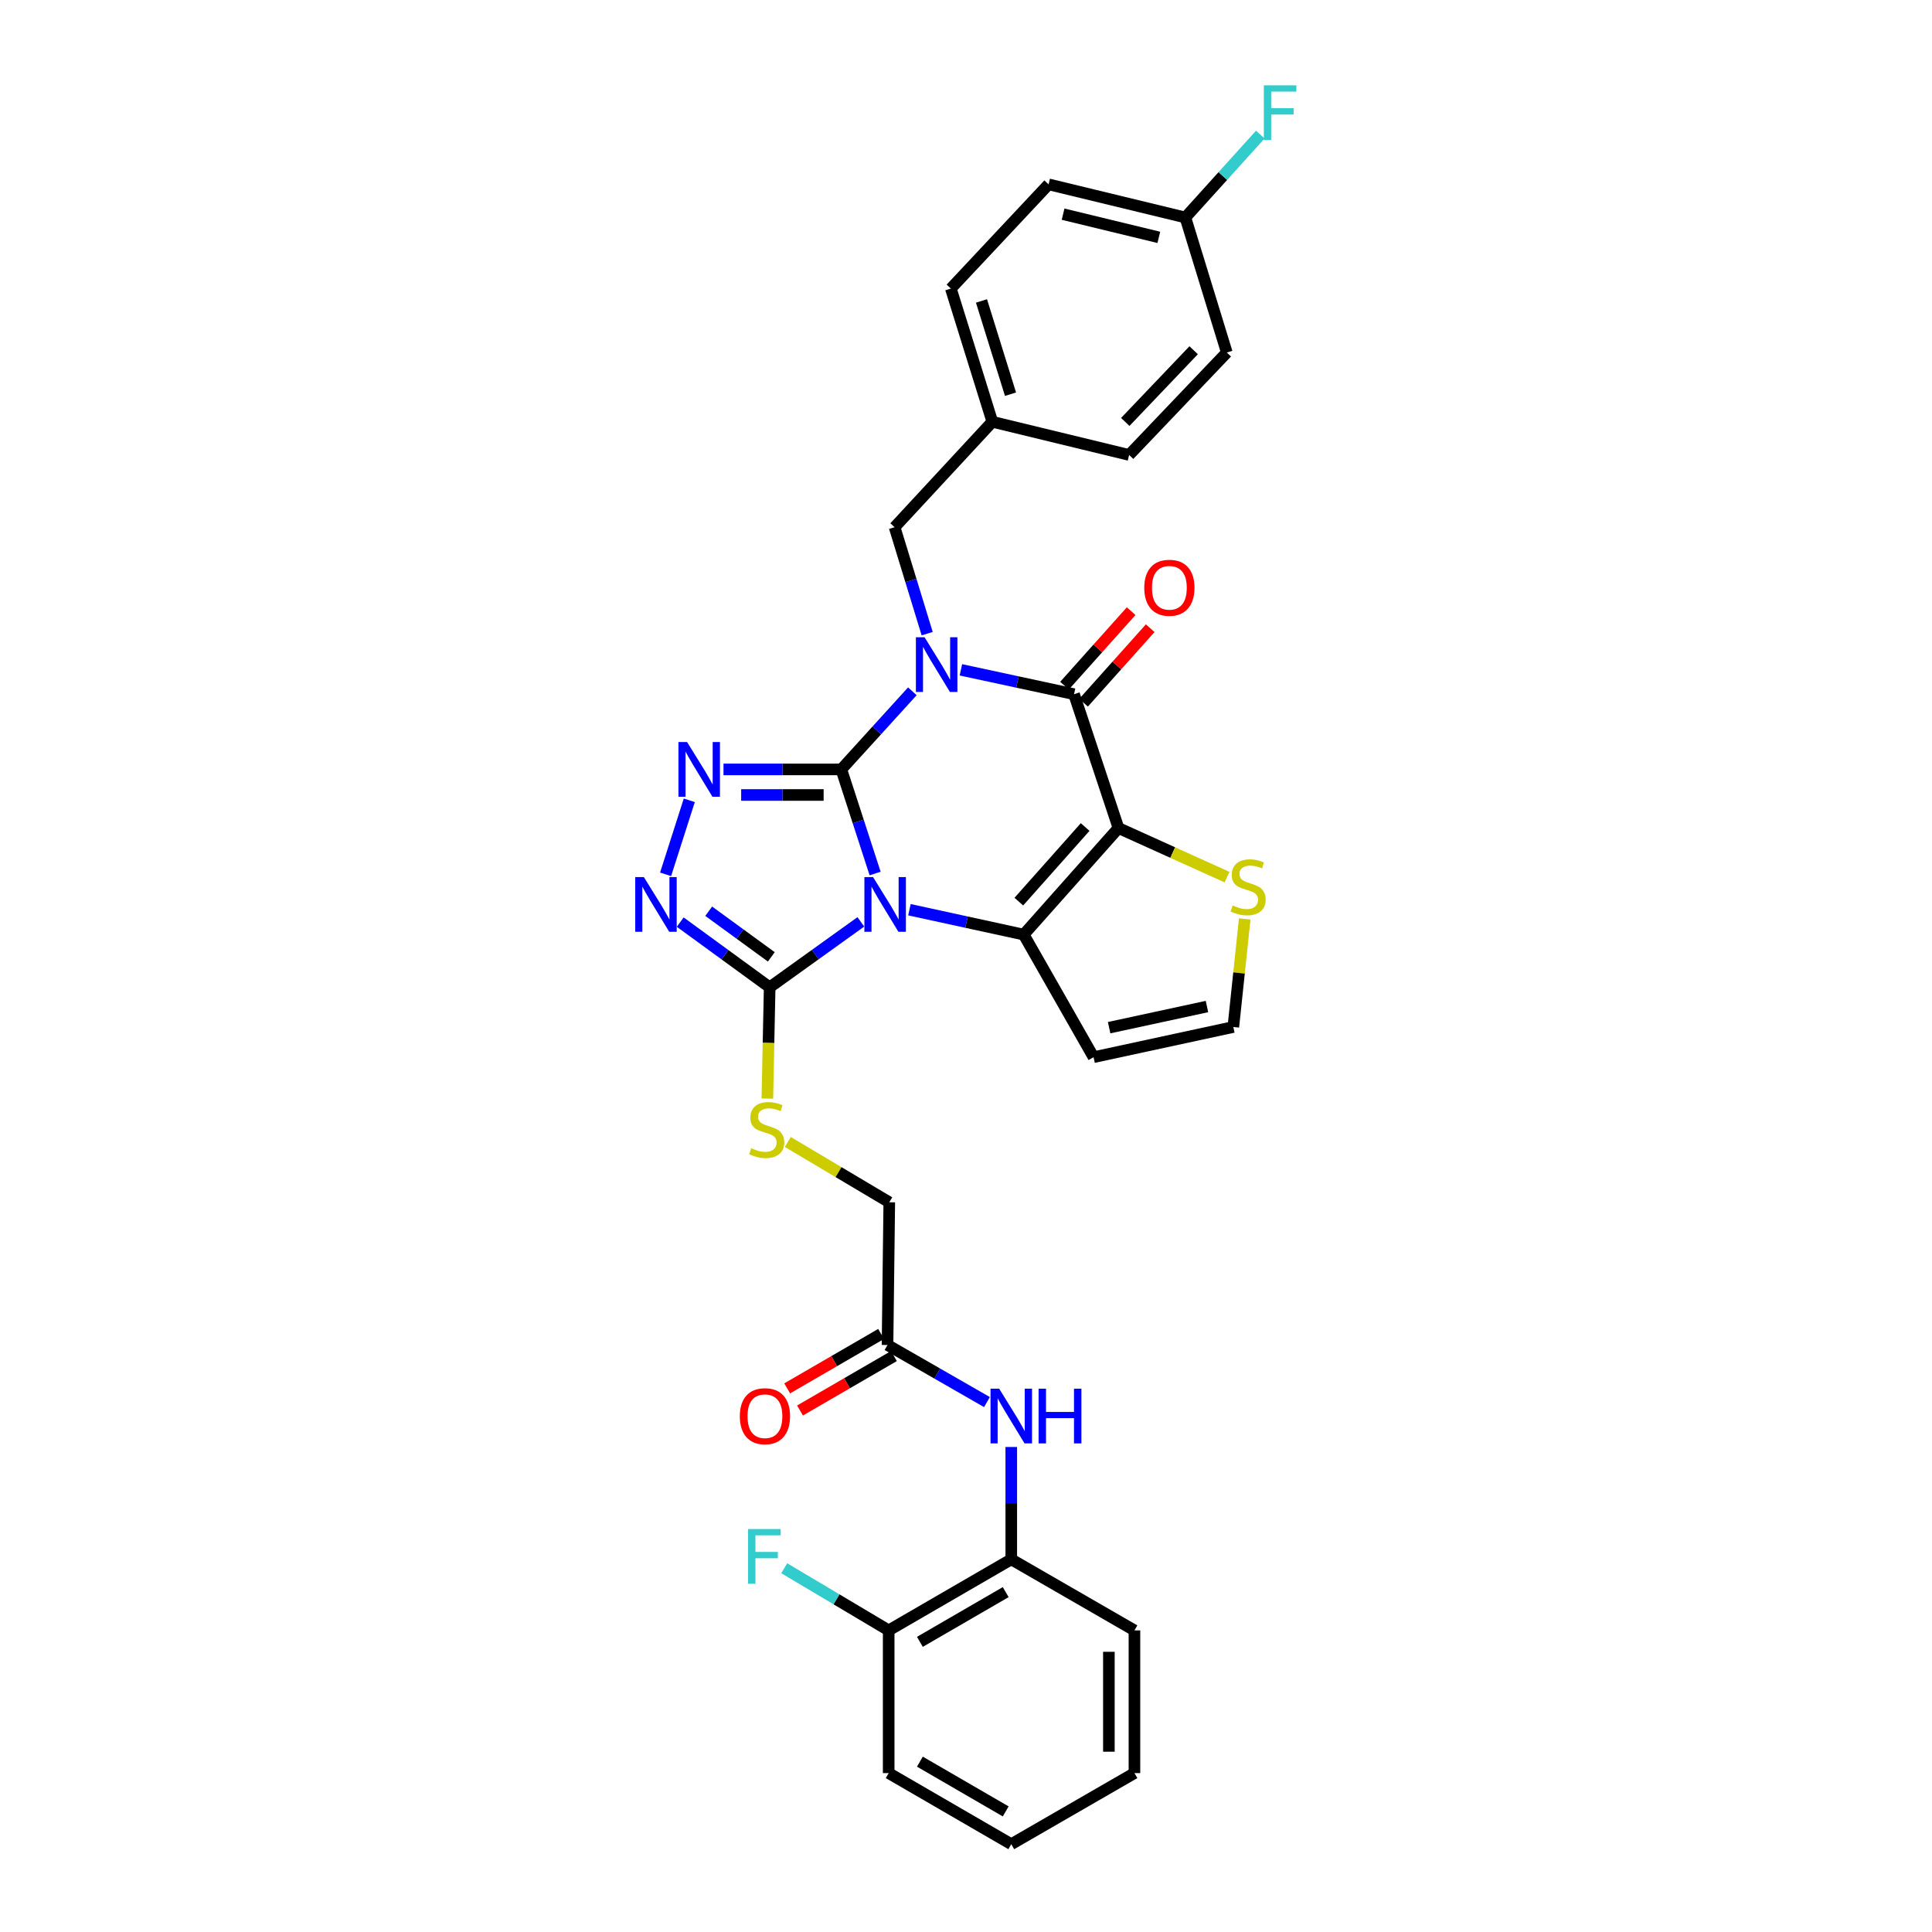 <?xml version='1.0' encoding='iso-8859-1'?>
<svg version='1.1' baseProfile='full'
              xmlns='http://www.w3.org/2000/svg'
                      xmlns:rdkit='http://www.rdkit.org/xml'
                      xmlns:xlink='http://www.w3.org/1999/xlink'
                  xml:space='preserve'
width='1000px' height='1000px' viewBox='0 0 1000 1000'>
<!-- END OF HEADER -->
<rect style='opacity:1.0;fill:#FFFFFF;stroke:none' width='1000' height='1000' x='0' y='0'> </rect>
<path class='bond-0' d='M 435.462,398.247 L 444.209,425.188' style='fill:none;fill-rule:evenodd;stroke:#000000;stroke-width:6px;stroke-linecap:butt;stroke-linejoin:miter;stroke-opacity:1' />
<path class='bond-0' d='M 444.209,425.188 L 452.956,452.128' style='fill:none;fill-rule:evenodd;stroke:#0000FF;stroke-width:6px;stroke-linecap:butt;stroke-linejoin:miter;stroke-opacity:1' />
<path class='bond-1' d='M 435.462,398.247 L 453.848,378.034' style='fill:none;fill-rule:evenodd;stroke:#000000;stroke-width:6px;stroke-linecap:butt;stroke-linejoin:miter;stroke-opacity:1' />
<path class='bond-1' d='M 453.848,378.034 L 472.234,357.821' style='fill:none;fill-rule:evenodd;stroke:#0000FF;stroke-width:6px;stroke-linecap:butt;stroke-linejoin:miter;stroke-opacity:1' />
<path class='bond-5' d='M 435.462,398.247 L 404.971,398.247' style='fill:none;fill-rule:evenodd;stroke:#000000;stroke-width:6px;stroke-linecap:butt;stroke-linejoin:miter;stroke-opacity:1' />
<path class='bond-5' d='M 404.971,398.247 L 374.48,398.247' style='fill:none;fill-rule:evenodd;stroke:#0000FF;stroke-width:6px;stroke-linecap:butt;stroke-linejoin:miter;stroke-opacity:1' />
<path class='bond-5' d='M 426.315,411.48 L 404.971,411.48' style='fill:none;fill-rule:evenodd;stroke:#000000;stroke-width:6px;stroke-linecap:butt;stroke-linejoin:miter;stroke-opacity:1' />
<path class='bond-5' d='M 404.971,411.48 L 383.627,411.48' style='fill:none;fill-rule:evenodd;stroke:#0000FF;stroke-width:6px;stroke-linecap:butt;stroke-linejoin:miter;stroke-opacity:1' />
<path class='bond-3' d='M 470.725,470.864 L 500.299,477.306' style='fill:none;fill-rule:evenodd;stroke:#0000FF;stroke-width:6px;stroke-linecap:butt;stroke-linejoin:miter;stroke-opacity:1' />
<path class='bond-3' d='M 500.299,477.306 L 529.873,483.748' style='fill:none;fill-rule:evenodd;stroke:#000000;stroke-width:6px;stroke-linecap:butt;stroke-linejoin:miter;stroke-opacity:1' />
<path class='bond-6' d='M 445.57,477.155 L 421.975,494.093' style='fill:none;fill-rule:evenodd;stroke:#0000FF;stroke-width:6px;stroke-linecap:butt;stroke-linejoin:miter;stroke-opacity:1' />
<path class='bond-6' d='M 421.975,494.093 L 398.38,511.03' style='fill:none;fill-rule:evenodd;stroke:#000000;stroke-width:6px;stroke-linecap:butt;stroke-linejoin:miter;stroke-opacity:1' />
<path class='bond-4' d='M 497.366,346.703 L 526.643,353.008' style='fill:none;fill-rule:evenodd;stroke:#0000FF;stroke-width:6px;stroke-linecap:butt;stroke-linejoin:miter;stroke-opacity:1' />
<path class='bond-4' d='M 526.643,353.008 L 555.92,359.312' style='fill:none;fill-rule:evenodd;stroke:#000000;stroke-width:6px;stroke-linecap:butt;stroke-linejoin:miter;stroke-opacity:1' />
<path class='bond-10' d='M 479.905,327.979 L 471.475,300.432' style='fill:none;fill-rule:evenodd;stroke:#0000FF;stroke-width:6px;stroke-linecap:butt;stroke-linejoin:miter;stroke-opacity:1' />
<path class='bond-10' d='M 471.475,300.432 L 463.046,272.885' style='fill:none;fill-rule:evenodd;stroke:#000000;stroke-width:6px;stroke-linecap:butt;stroke-linejoin:miter;stroke-opacity:1' />
<path class='bond-2' d='M 578.917,428.588 L 555.92,359.312' style='fill:none;fill-rule:evenodd;stroke:#000000;stroke-width:6px;stroke-linecap:butt;stroke-linejoin:miter;stroke-opacity:1' />
<path class='bond-8' d='M 578.917,428.588 L 607.013,441.292' style='fill:none;fill-rule:evenodd;stroke:#000000;stroke-width:6px;stroke-linecap:butt;stroke-linejoin:miter;stroke-opacity:1' />
<path class='bond-8' d='M 607.013,441.292 L 635.109,453.997' style='fill:none;fill-rule:evenodd;stroke:#CCCC00;stroke-width:6px;stroke-linecap:butt;stroke-linejoin:miter;stroke-opacity:1' />
<path class='bond-33' d='M 578.917,428.588 L 529.873,483.748' style='fill:none;fill-rule:evenodd;stroke:#000000;stroke-width:6px;stroke-linecap:butt;stroke-linejoin:miter;stroke-opacity:1' />
<path class='bond-33' d='M 561.671,428.069 L 527.34,466.681' style='fill:none;fill-rule:evenodd;stroke:#000000;stroke-width:6px;stroke-linecap:butt;stroke-linejoin:miter;stroke-opacity:1' />
<path class='bond-9' d='M 529.873,483.748 L 566.029,547.2' style='fill:none;fill-rule:evenodd;stroke:#000000;stroke-width:6px;stroke-linecap:butt;stroke-linejoin:miter;stroke-opacity:1' />
<path class='bond-16' d='M 560.852,363.723 L 578.099,344.441' style='fill:none;fill-rule:evenodd;stroke:#000000;stroke-width:6px;stroke-linecap:butt;stroke-linejoin:miter;stroke-opacity:1' />
<path class='bond-16' d='M 578.099,344.441 L 595.346,325.159' style='fill:none;fill-rule:evenodd;stroke:#FF0000;stroke-width:6px;stroke-linecap:butt;stroke-linejoin:miter;stroke-opacity:1' />
<path class='bond-16' d='M 550.989,354.901 L 568.236,335.619' style='fill:none;fill-rule:evenodd;stroke:#000000;stroke-width:6px;stroke-linecap:butt;stroke-linejoin:miter;stroke-opacity:1' />
<path class='bond-16' d='M 568.236,335.619 L 585.483,316.336' style='fill:none;fill-rule:evenodd;stroke:#FF0000;stroke-width:6px;stroke-linecap:butt;stroke-linejoin:miter;stroke-opacity:1' />
<path class='bond-7' d='M 356.778,414.241 L 344.51,452.551' style='fill:none;fill-rule:evenodd;stroke:#0000FF;stroke-width:6px;stroke-linecap:butt;stroke-linejoin:miter;stroke-opacity:1' />
<path class='bond-12' d='M 398.38,511.03 L 397.778,539.831' style='fill:none;fill-rule:evenodd;stroke:#000000;stroke-width:6px;stroke-linecap:butt;stroke-linejoin:miter;stroke-opacity:1' />
<path class='bond-12' d='M 397.778,539.831 L 397.177,568.632' style='fill:none;fill-rule:evenodd;stroke:#CCCC00;stroke-width:6px;stroke-linecap:butt;stroke-linejoin:miter;stroke-opacity:1' />
<path class='bond-32' d='M 398.38,511.03 L 375.231,494.156' style='fill:none;fill-rule:evenodd;stroke:#000000;stroke-width:6px;stroke-linecap:butt;stroke-linejoin:miter;stroke-opacity:1' />
<path class='bond-32' d='M 375.231,494.156 L 352.083,477.282' style='fill:none;fill-rule:evenodd;stroke:#0000FF;stroke-width:6px;stroke-linecap:butt;stroke-linejoin:miter;stroke-opacity:1' />
<path class='bond-32' d='M 399.231,495.274 L 383.027,483.462' style='fill:none;fill-rule:evenodd;stroke:#000000;stroke-width:6px;stroke-linecap:butt;stroke-linejoin:miter;stroke-opacity:1' />
<path class='bond-32' d='M 383.027,483.462 L 366.823,471.65' style='fill:none;fill-rule:evenodd;stroke:#0000FF;stroke-width:6px;stroke-linecap:butt;stroke-linejoin:miter;stroke-opacity:1' />
<path class='bond-34' d='M 644.269,475.641 L 641.319,503.606' style='fill:none;fill-rule:evenodd;stroke:#CCCC00;stroke-width:6px;stroke-linecap:butt;stroke-linejoin:miter;stroke-opacity:1' />
<path class='bond-34' d='M 641.319,503.606 L 638.37,531.571' style='fill:none;fill-rule:evenodd;stroke:#000000;stroke-width:6px;stroke-linecap:butt;stroke-linejoin:miter;stroke-opacity:1' />
<path class='bond-14' d='M 566.029,547.2 L 638.37,531.571' style='fill:none;fill-rule:evenodd;stroke:#000000;stroke-width:6px;stroke-linecap:butt;stroke-linejoin:miter;stroke-opacity:1' />
<path class='bond-14' d='M 574.086,531.921 L 624.724,520.98' style='fill:none;fill-rule:evenodd;stroke:#000000;stroke-width:6px;stroke-linecap:butt;stroke-linejoin:miter;stroke-opacity:1' />
<path class='bond-20' d='M 463.046,272.885 L 513.626,218.313' style='fill:none;fill-rule:evenodd;stroke:#000000;stroke-width:6px;stroke-linecap:butt;stroke-linejoin:miter;stroke-opacity:1' />
<path class='bond-11' d='M 510.847,725.716 L 485.112,710.943' style='fill:none;fill-rule:evenodd;stroke:#0000FF;stroke-width:6px;stroke-linecap:butt;stroke-linejoin:miter;stroke-opacity:1' />
<path class='bond-11' d='M 485.112,710.943 L 459.377,696.169' style='fill:none;fill-rule:evenodd;stroke:#000000;stroke-width:6px;stroke-linecap:butt;stroke-linejoin:miter;stroke-opacity:1' />
<path class='bond-15' d='M 523.433,748.956 L 523.433,778.035' style='fill:none;fill-rule:evenodd;stroke:#0000FF;stroke-width:6px;stroke-linecap:butt;stroke-linejoin:miter;stroke-opacity:1' />
<path class='bond-15' d='M 523.433,778.035 L 523.433,807.114' style='fill:none;fill-rule:evenodd;stroke:#000000;stroke-width:6px;stroke-linecap:butt;stroke-linejoin:miter;stroke-opacity:1' />
<path class='bond-19' d='M 407.769,591.084 L 434.029,606.691' style='fill:none;fill-rule:evenodd;stroke:#CCCC00;stroke-width:6px;stroke-linecap:butt;stroke-linejoin:miter;stroke-opacity:1' />
<path class='bond-19' d='M 434.029,606.691 L 460.289,622.298' style='fill:none;fill-rule:evenodd;stroke:#000000;stroke-width:6px;stroke-linecap:butt;stroke-linejoin:miter;stroke-opacity:1' />
<path class='bond-13' d='M 459.377,696.169 L 460.289,622.298' style='fill:none;fill-rule:evenodd;stroke:#000000;stroke-width:6px;stroke-linecap:butt;stroke-linejoin:miter;stroke-opacity:1' />
<path class='bond-18' d='M 456.059,690.444 L 431.753,704.532' style='fill:none;fill-rule:evenodd;stroke:#000000;stroke-width:6px;stroke-linecap:butt;stroke-linejoin:miter;stroke-opacity:1' />
<path class='bond-18' d='M 431.753,704.532 L 407.447,718.62' style='fill:none;fill-rule:evenodd;stroke:#FF0000;stroke-width:6px;stroke-linecap:butt;stroke-linejoin:miter;stroke-opacity:1' />
<path class='bond-18' d='M 462.695,701.893 L 438.389,715.981' style='fill:none;fill-rule:evenodd;stroke:#000000;stroke-width:6px;stroke-linecap:butt;stroke-linejoin:miter;stroke-opacity:1' />
<path class='bond-18' d='M 438.389,715.981 L 414.083,730.069' style='fill:none;fill-rule:evenodd;stroke:#FF0000;stroke-width:6px;stroke-linecap:butt;stroke-linejoin:miter;stroke-opacity:1' />
<path class='bond-17' d='M 523.433,807.114 L 459.98,843.887' style='fill:none;fill-rule:evenodd;stroke:#000000;stroke-width:6px;stroke-linecap:butt;stroke-linejoin:miter;stroke-opacity:1' />
<path class='bond-17' d='M 520.55,824.079 L 476.133,849.82' style='fill:none;fill-rule:evenodd;stroke:#000000;stroke-width:6px;stroke-linecap:butt;stroke-linejoin:miter;stroke-opacity:1' />
<path class='bond-28' d='M 523.433,807.114 L 587.187,843.887' style='fill:none;fill-rule:evenodd;stroke:#000000;stroke-width:6px;stroke-linecap:butt;stroke-linejoin:miter;stroke-opacity:1' />
<path class='bond-22' d='M 459.98,843.887 L 432.948,827.802' style='fill:none;fill-rule:evenodd;stroke:#000000;stroke-width:6px;stroke-linecap:butt;stroke-linejoin:miter;stroke-opacity:1' />
<path class='bond-22' d='M 432.948,827.802 L 405.915,811.716' style='fill:none;fill-rule:evenodd;stroke:#33CCCC;stroke-width:6px;stroke-linecap:butt;stroke-linejoin:miter;stroke-opacity:1' />
<path class='bond-29' d='M 459.98,843.887 L 459.98,917.757' style='fill:none;fill-rule:evenodd;stroke:#000000;stroke-width:6px;stroke-linecap:butt;stroke-linejoin:miter;stroke-opacity:1' />
<path class='bond-24' d='M 513.626,218.313 L 584.43,235.48' style='fill:none;fill-rule:evenodd;stroke:#000000;stroke-width:6px;stroke-linecap:butt;stroke-linejoin:miter;stroke-opacity:1' />
<path class='bond-25' d='M 513.626,218.313 L 492.159,149.361' style='fill:none;fill-rule:evenodd;stroke:#000000;stroke-width:6px;stroke-linecap:butt;stroke-linejoin:miter;stroke-opacity:1' />
<path class='bond-25' d='M 523.041,204.037 L 508.014,155.77' style='fill:none;fill-rule:evenodd;stroke:#000000;stroke-width:6px;stroke-linecap:butt;stroke-linejoin:miter;stroke-opacity:1' />
<path class='bond-21' d='M 613.543,112.573 L 542.746,95.422' style='fill:none;fill-rule:evenodd;stroke:#000000;stroke-width:6px;stroke-linecap:butt;stroke-linejoin:miter;stroke-opacity:1' />
<path class='bond-21' d='M 599.808,122.862 L 550.25,110.855' style='fill:none;fill-rule:evenodd;stroke:#000000;stroke-width:6px;stroke-linecap:butt;stroke-linejoin:miter;stroke-opacity:1' />
<path class='bond-23' d='M 613.543,112.573 L 632.941,91.117' style='fill:none;fill-rule:evenodd;stroke:#000000;stroke-width:6px;stroke-linecap:butt;stroke-linejoin:miter;stroke-opacity:1' />
<path class='bond-23' d='M 632.941,91.117 L 652.338,69.661' style='fill:none;fill-rule:evenodd;stroke:#33CCCC;stroke-width:6px;stroke-linecap:butt;stroke-linejoin:miter;stroke-opacity:1' />
<path class='bond-35' d='M 613.543,112.573 L 634.996,182.466' style='fill:none;fill-rule:evenodd;stroke:#000000;stroke-width:6px;stroke-linecap:butt;stroke-linejoin:miter;stroke-opacity:1' />
<path class='bond-27' d='M 584.43,235.48 L 634.996,182.466' style='fill:none;fill-rule:evenodd;stroke:#000000;stroke-width:6px;stroke-linecap:butt;stroke-linejoin:miter;stroke-opacity:1' />
<path class='bond-27' d='M 582.439,218.394 L 617.835,181.285' style='fill:none;fill-rule:evenodd;stroke:#000000;stroke-width:6px;stroke-linecap:butt;stroke-linejoin:miter;stroke-opacity:1' />
<path class='bond-26' d='M 492.159,149.361 L 542.746,95.422' style='fill:none;fill-rule:evenodd;stroke:#000000;stroke-width:6px;stroke-linecap:butt;stroke-linejoin:miter;stroke-opacity:1' />
<path class='bond-30' d='M 587.187,843.887 L 587.187,917.757' style='fill:none;fill-rule:evenodd;stroke:#000000;stroke-width:6px;stroke-linecap:butt;stroke-linejoin:miter;stroke-opacity:1' />
<path class='bond-30' d='M 573.954,854.968 L 573.954,906.677' style='fill:none;fill-rule:evenodd;stroke:#000000;stroke-width:6px;stroke-linecap:butt;stroke-linejoin:miter;stroke-opacity:1' />
<path class='bond-36' d='M 459.98,917.757 L 523.433,954.545' style='fill:none;fill-rule:evenodd;stroke:#000000;stroke-width:6px;stroke-linecap:butt;stroke-linejoin:miter;stroke-opacity:1' />
<path class='bond-36' d='M 476.135,911.827 L 520.552,937.579' style='fill:none;fill-rule:evenodd;stroke:#000000;stroke-width:6px;stroke-linecap:butt;stroke-linejoin:miter;stroke-opacity:1' />
<path class='bond-31' d='M 587.187,917.757 L 523.433,954.545' style='fill:none;fill-rule:evenodd;stroke:#000000;stroke-width:6px;stroke-linecap:butt;stroke-linejoin:miter;stroke-opacity:1' />
<path  class='atom-1' d='M 451.89 453.965
L 461.17 468.965
Q 462.09 470.445, 463.57 473.125
Q 465.05 475.805, 465.13 475.965
L 465.13 453.965
L 468.89 453.965
L 468.89 482.285
L 465.01 482.285
L 455.05 465.885
Q 453.89 463.965, 452.65 461.765
Q 451.45 459.565, 451.09 458.885
L 451.09 482.285
L 447.41 482.285
L 447.41 453.965
L 451.89 453.965
' fill='#0000FF'/>
<path  class='atom-2' d='M 478.547 329.838
L 487.827 344.838
Q 488.747 346.318, 490.227 348.998
Q 491.707 351.678, 491.787 351.838
L 491.787 329.838
L 495.547 329.838
L 495.547 358.158
L 491.667 358.158
L 481.707 341.758
Q 480.547 339.838, 479.307 337.638
Q 478.107 335.438, 477.747 334.758
L 477.747 358.158
L 474.067 358.158
L 474.067 329.838
L 478.547 329.838
' fill='#0000FF'/>
<path  class='atom-6' d='M 355.641 384.087
L 364.921 399.087
Q 365.841 400.567, 367.321 403.247
Q 368.801 405.927, 368.881 406.087
L 368.881 384.087
L 372.641 384.087
L 372.641 412.407
L 368.761 412.407
L 358.801 396.007
Q 357.641 394.087, 356.401 391.887
Q 355.201 389.687, 354.841 389.007
L 354.841 412.407
L 351.161 412.407
L 351.161 384.087
L 355.641 384.087
' fill='#0000FF'/>
<path  class='atom-8' d='M 333.262 453.965
L 342.542 468.965
Q 343.462 470.445, 344.942 473.125
Q 346.422 475.805, 346.502 475.965
L 346.502 453.965
L 350.262 453.965
L 350.262 482.285
L 346.382 482.285
L 336.422 465.885
Q 335.262 463.965, 334.022 461.765
Q 332.822 459.565, 332.462 458.885
L 332.462 482.285
L 328.782 482.285
L 328.782 453.965
L 333.262 453.965
' fill='#0000FF'/>
<path  class='atom-9' d='M 638.031 468.656
Q 638.351 468.776, 639.671 469.336
Q 640.991 469.896, 642.431 470.256
Q 643.911 470.576, 645.351 470.576
Q 648.031 470.576, 649.591 469.296
Q 651.151 467.976, 651.151 465.696
Q 651.151 464.136, 650.351 463.176
Q 649.591 462.216, 648.391 461.696
Q 647.191 461.176, 645.191 460.576
Q 642.671 459.816, 641.151 459.096
Q 639.671 458.376, 638.591 456.856
Q 637.551 455.336, 637.551 452.776
Q 637.551 449.216, 639.951 447.016
Q 642.391 444.816, 647.191 444.816
Q 650.471 444.816, 654.191 446.376
L 653.271 449.456
Q 649.871 448.056, 647.311 448.056
Q 644.551 448.056, 643.031 449.216
Q 641.511 450.336, 641.551 452.296
Q 641.551 453.816, 642.311 454.736
Q 643.111 455.656, 644.231 456.176
Q 645.391 456.696, 647.311 457.296
Q 649.871 458.096, 651.391 458.896
Q 652.911 459.696, 653.991 461.336
Q 655.111 462.936, 655.111 465.696
Q 655.111 469.616, 652.471 471.736
Q 649.871 473.816, 645.511 473.816
Q 642.991 473.816, 641.071 473.256
Q 639.191 472.736, 636.951 471.816
L 638.031 468.656
' fill='#CCCC00'/>
<path  class='atom-12' d='M 517.173 718.782
L 526.453 733.782
Q 527.373 735.262, 528.853 737.942
Q 530.333 740.622, 530.413 740.782
L 530.413 718.782
L 534.173 718.782
L 534.173 747.102
L 530.293 747.102
L 520.333 730.702
Q 519.173 728.782, 517.933 726.582
Q 516.733 724.382, 516.373 723.702
L 516.373 747.102
L 512.693 747.102
L 512.693 718.782
L 517.173 718.782
' fill='#0000FF'/>
<path  class='atom-12' d='M 537.573 718.782
L 541.413 718.782
L 541.413 730.822
L 555.893 730.822
L 555.893 718.782
L 559.733 718.782
L 559.733 747.102
L 555.893 747.102
L 555.893 734.022
L 541.413 734.022
L 541.413 747.102
L 537.573 747.102
L 537.573 718.782
' fill='#0000FF'/>
<path  class='atom-13' d='M 388.843 594.311
Q 389.163 594.431, 390.483 594.991
Q 391.803 595.551, 393.243 595.911
Q 394.723 596.231, 396.163 596.231
Q 398.843 596.231, 400.403 594.951
Q 401.963 593.631, 401.963 591.351
Q 401.963 589.791, 401.163 588.831
Q 400.403 587.871, 399.203 587.351
Q 398.003 586.831, 396.003 586.231
Q 393.483 585.471, 391.963 584.751
Q 390.483 584.031, 389.403 582.511
Q 388.363 580.991, 388.363 578.431
Q 388.363 574.871, 390.763 572.671
Q 393.203 570.471, 398.003 570.471
Q 401.283 570.471, 405.003 572.031
L 404.083 575.111
Q 400.683 573.711, 398.123 573.711
Q 395.363 573.711, 393.843 574.871
Q 392.323 575.991, 392.363 577.951
Q 392.363 579.471, 393.123 580.391
Q 393.923 581.311, 395.043 581.831
Q 396.203 582.351, 398.123 582.951
Q 400.683 583.751, 402.203 584.551
Q 403.723 585.351, 404.803 586.991
Q 405.923 588.591, 405.923 591.351
Q 405.923 595.271, 403.283 597.391
Q 400.683 599.471, 396.323 599.471
Q 393.803 599.471, 391.883 598.911
Q 390.003 598.391, 387.763 597.471
L 388.843 594.311
' fill='#CCCC00'/>
<path  class='atom-17' d='M 592.265 304.225
Q 592.265 297.425, 595.625 293.625
Q 598.985 289.825, 605.265 289.825
Q 611.545 289.825, 614.905 293.625
Q 618.265 297.425, 618.265 304.225
Q 618.265 311.105, 614.865 315.025
Q 611.465 318.905, 605.265 318.905
Q 599.025 318.905, 595.625 315.025
Q 592.265 311.145, 592.265 304.225
M 605.265 315.705
Q 609.585 315.705, 611.905 312.825
Q 614.265 309.905, 614.265 304.225
Q 614.265 298.665, 611.905 295.865
Q 609.585 293.025, 605.265 293.025
Q 600.945 293.025, 598.585 295.825
Q 596.265 298.625, 596.265 304.225
Q 596.265 309.945, 598.585 312.825
Q 600.945 315.705, 605.265 315.705
' fill='#FF0000'/>
<path  class='atom-19' d='M 382.932 733.022
Q 382.932 726.222, 386.292 722.422
Q 389.652 718.622, 395.932 718.622
Q 402.212 718.622, 405.572 722.422
Q 408.932 726.222, 408.932 733.022
Q 408.932 739.902, 405.532 743.822
Q 402.132 747.702, 395.932 747.702
Q 389.692 747.702, 386.292 743.822
Q 382.932 739.942, 382.932 733.022
M 395.932 744.502
Q 400.252 744.502, 402.572 741.622
Q 404.932 738.702, 404.932 733.022
Q 404.932 727.462, 402.572 724.662
Q 400.252 721.822, 395.932 721.822
Q 391.612 721.822, 389.252 724.622
Q 386.932 727.422, 386.932 733.022
Q 386.932 738.742, 389.252 741.622
Q 391.612 744.502, 395.932 744.502
' fill='#FF0000'/>
<path  class='atom-23' d='M 387.203 791.432
L 404.043 791.432
L 404.043 794.672
L 391.003 794.672
L 391.003 803.272
L 402.603 803.272
L 402.603 806.552
L 391.003 806.552
L 391.003 819.752
L 387.203 819.752
L 387.203 791.432
' fill='#33CCCC'/>
<path  class='atom-24' d='M 654.167 44.165
L 671.007 44.165
L 671.007 47.405
L 657.967 47.405
L 657.967 56.005
L 669.567 56.005
L 669.567 59.285
L 657.967 59.285
L 657.967 72.485
L 654.167 72.485
L 654.167 44.165
' fill='#33CCCC'/>
</svg>
